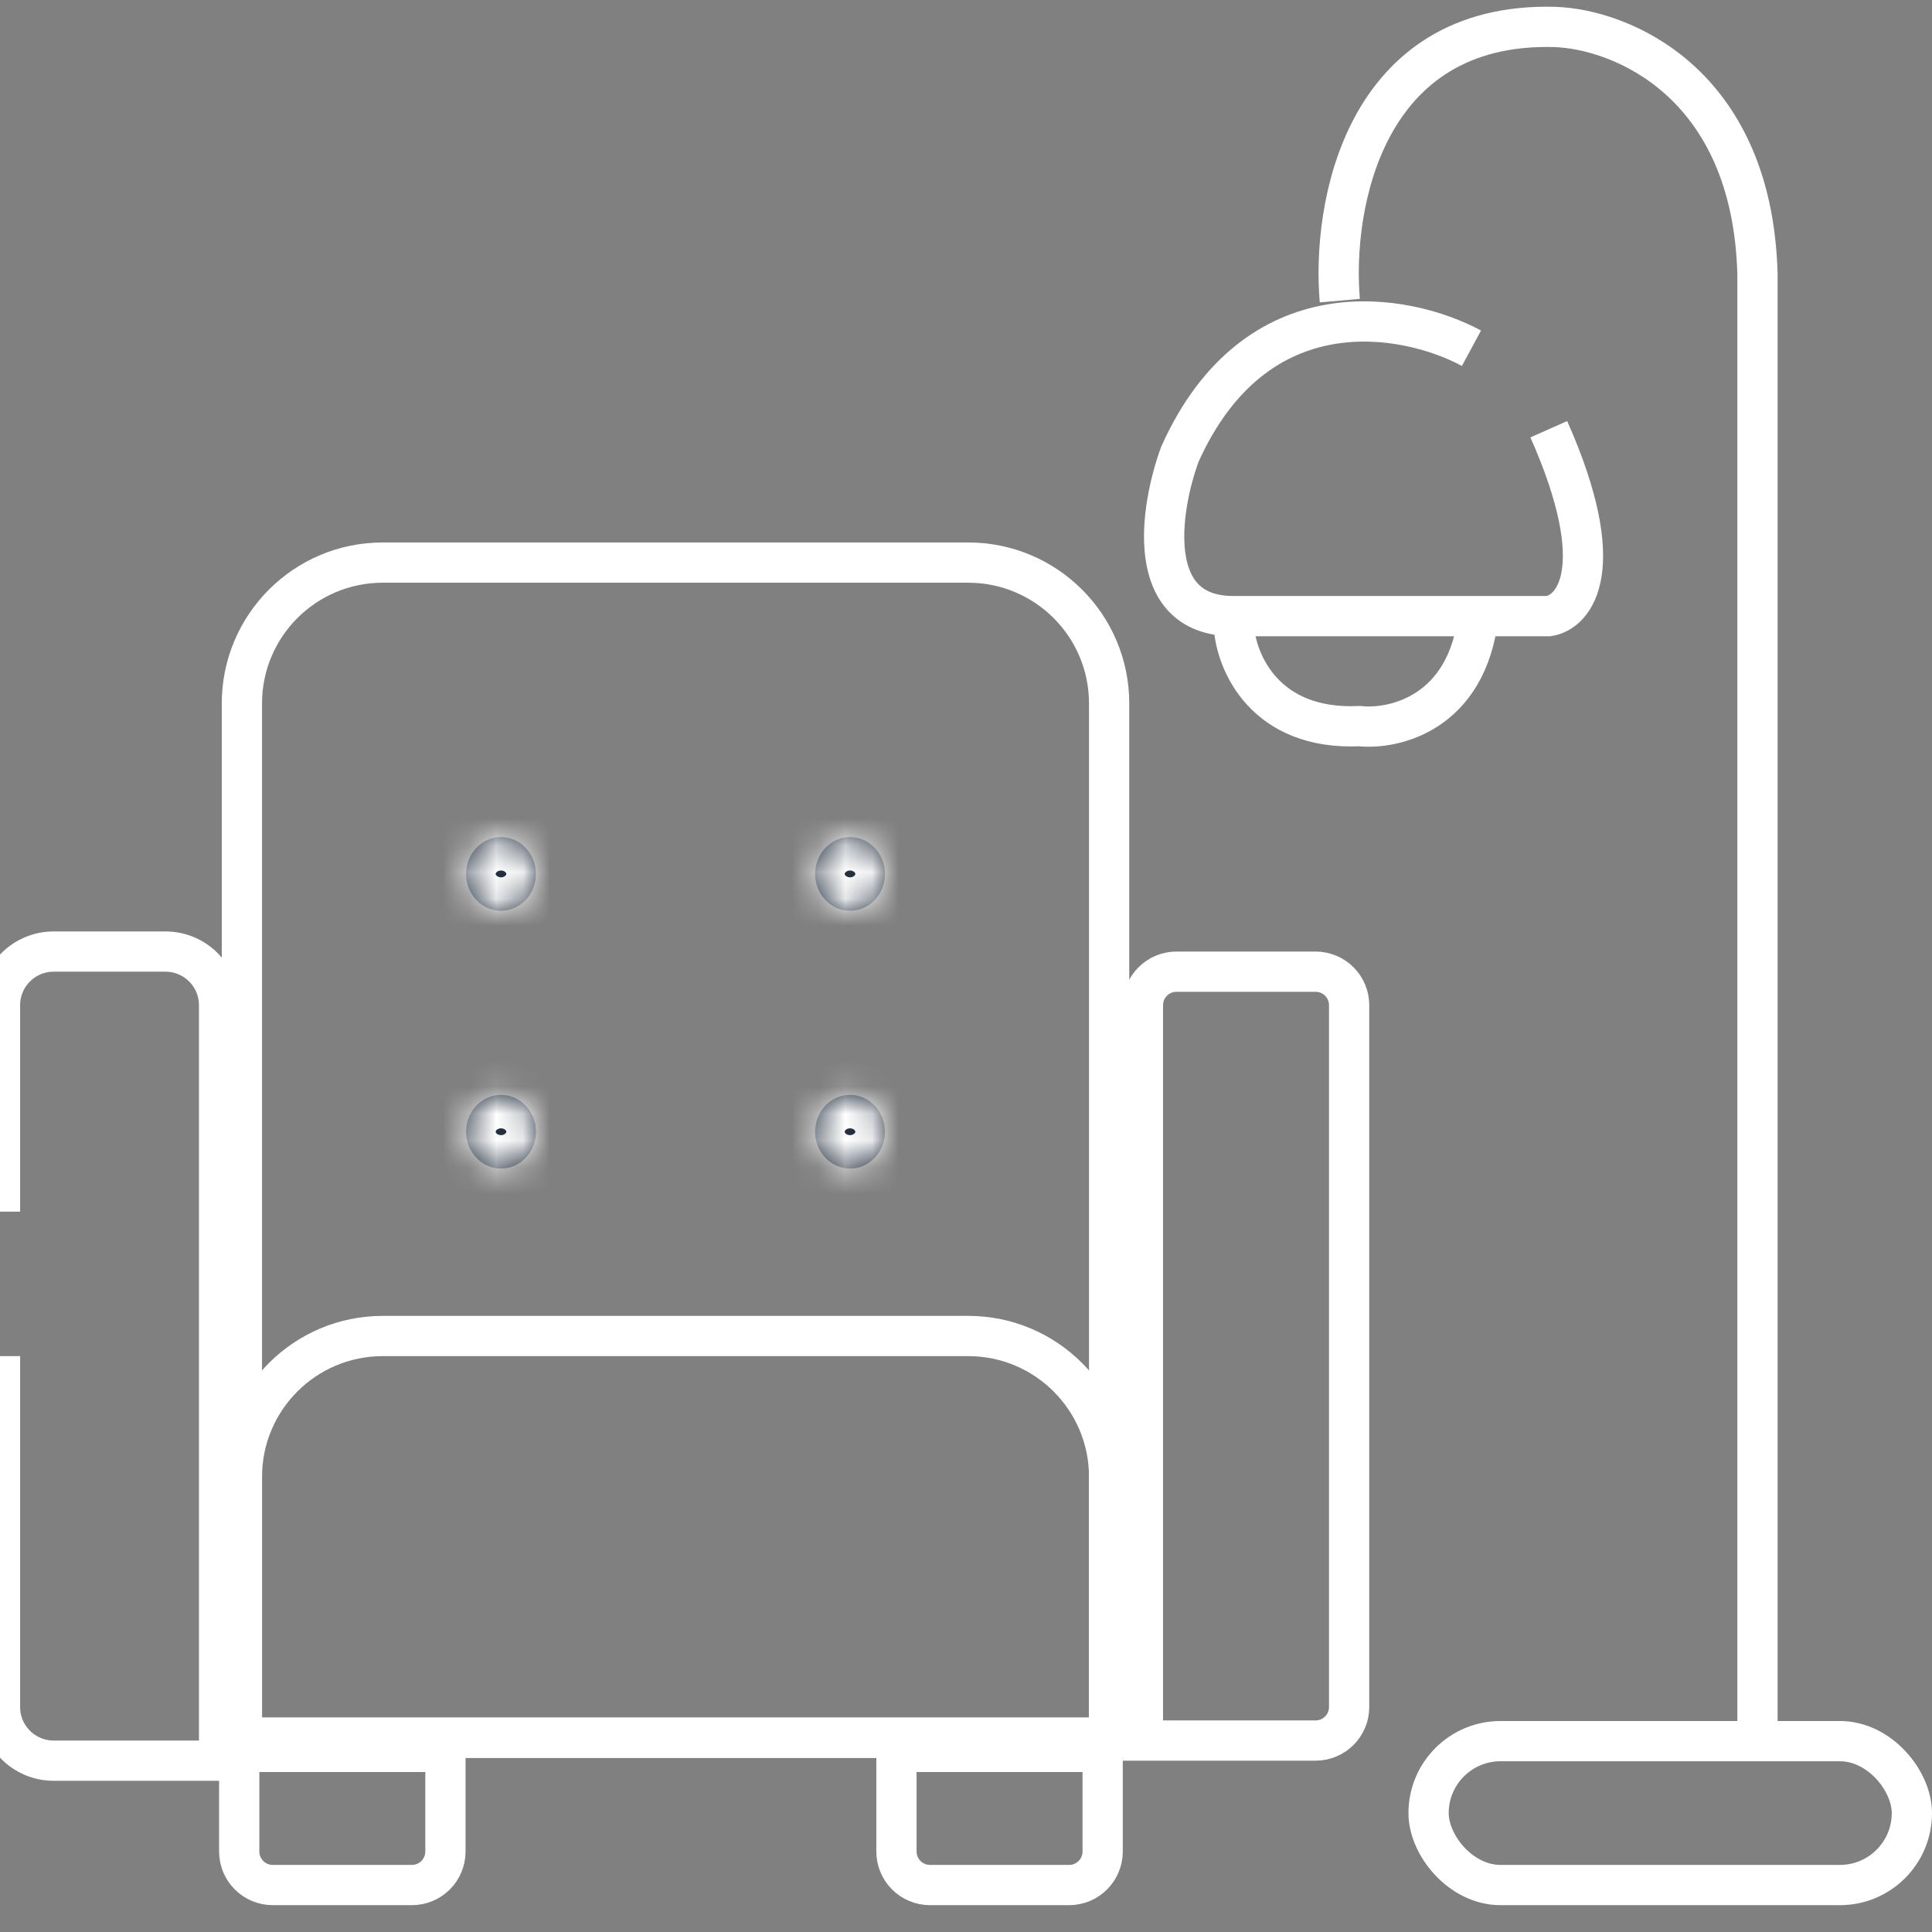 <svg width="72" height="72" viewBox="0 0 72 72" fill="none" xmlns="http://www.w3.org/2000/svg">
<rect x="0" y="0" width="72" height="72" fill="#808080" stroke="none"/>
<g clip-path="url(#clip0_161_34)">
<path d="M54.837 12.978C52.398 11.663 46.81 10.61 43.972 16.925C43.233 18.937 42.597 22.961 45.968 22.961H57.719C58.68 22.806 60.026 21.196 57.719 15.996" stroke="white" stroke-width="1.5"/>
<path d="M45.986 23.371C46.072 24.669 47.13 27.226 50.668 27.061C51.969 27.198 54.674 26.569 55.091 22.961" stroke="white" stroke-width="1.5"/>
<path d="M14.265 20.966H36.084C38.983 20.966 41.334 23.316 41.334 26.216V64.76H9.015V26.216C9.015 23.316 11.365 20.966 14.265 20.966Z" stroke="white" stroke-width="1.5"/>
<path d="M14.265 49.789H36.084C38.983 49.789 41.334 52.14 41.334 55.039V64.76H9.015V55.039C9.015 52.14 11.365 49.789 14.265 49.789Z" stroke="white" stroke-width="1.5"/>
<path d="M43.843 36.212H49.028C49.719 36.212 50.278 36.771 50.278 37.462V63.615C50.278 64.306 49.719 64.865 49.028 64.865H42.593V37.462C42.593 36.771 43.153 36.212 43.843 36.212Z" stroke="white" stroke-width="1.5"/>
<path d="M1.04904e-05 50.538V63.615C1.04904e-05 64.72 0.895 65.615 2 65.615H8.165V37.462C8.165 36.357 7.269 35.462 6.165 35.462H2C0.895 35.462 1.04904e-05 36.357 1.04904e-05 37.462V45.154" stroke="white" stroke-width="1.5"/>
<path d="M8.915 65.288H16.6V69C16.6 69.69 16.04 70.25 15.35 70.25H10.165C9.474 70.25 8.915 69.69 8.915 69V65.288Z" stroke="white" stroke-width="1.5"/>
<path d="M33.408 65.288H41.093V69C41.093 69.69 40.533 70.25 39.843 70.25H34.658C33.968 70.25 33.408 69.69 33.408 69V65.288Z" stroke="white" stroke-width="1.5"/>
<rect x="53.239" y="64.887" width="18.011" height="5.363" rx="2.681" stroke="white" stroke-width="1.5"/>
<path d="M49.931 11.203C49.626 7.722 50.801 0.81 57.943 1.004C60.384 1.085 65.313 3.044 65.496 10.231V64.137" stroke="white" stroke-width="1.5"/>
<mask id="path-11-inside-1_161_34" fill="white">
<ellipse cx="18.671" cy="32.569" rx="1.301" ry="1.373"/>
</mask>
<ellipse cx="18.671" cy="32.569" rx="1.301" ry="1.373" fill="#24303F"/>
<path d="M18.471 32.569C18.471 32.56 18.476 32.535 18.502 32.507C18.529 32.479 18.589 32.441 18.671 32.441V35.441C20.292 35.441 21.471 34.078 21.471 32.569H18.471ZM18.671 32.441C18.753 32.441 18.812 32.479 18.84 32.507C18.865 32.535 18.87 32.56 18.87 32.569H15.87C15.87 34.078 17.049 35.441 18.671 35.441V32.441ZM18.87 32.569C18.87 32.578 18.865 32.603 18.84 32.63C18.812 32.658 18.753 32.696 18.671 32.696V29.696C17.049 29.696 15.87 31.059 15.87 32.569H18.87ZM18.671 32.696C18.589 32.696 18.529 32.658 18.502 32.63C18.476 32.603 18.471 32.578 18.471 32.569H21.471C21.471 31.059 20.292 29.696 18.671 29.696V32.696Z" fill="white" mask="url(#path-11-inside-1_161_34)"/>
<mask id="path-13-inside-2_161_34" fill="white">
<ellipse cx="18.671" cy="42.176" rx="1.301" ry="1.373"/>
</mask>
<ellipse cx="18.671" cy="42.176" rx="1.301" ry="1.373" fill="#24303F"/>
<path d="M18.471 42.176C18.471 42.167 18.476 42.142 18.502 42.115C18.529 42.087 18.589 42.049 18.671 42.049V45.049C20.292 45.049 21.471 43.686 21.471 42.176H18.471ZM18.671 42.049C18.753 42.049 18.812 42.087 18.84 42.115C18.865 42.142 18.87 42.167 18.87 42.176H15.87C15.87 43.686 17.049 45.049 18.671 45.049V42.049ZM18.87 42.176C18.87 42.185 18.865 42.211 18.84 42.238C18.812 42.266 18.753 42.304 18.671 42.304V39.304C17.049 39.304 15.87 40.667 15.87 42.176H18.87ZM18.671 42.304C18.589 42.304 18.529 42.266 18.502 42.238C18.476 42.211 18.471 42.185 18.471 42.176H21.471C21.471 40.667 20.292 39.304 18.671 39.304V42.304Z" fill="white" mask="url(#path-13-inside-2_161_34)"/>
<mask id="path-15-inside-3_161_34" fill="white">
<ellipse cx="31.678" cy="42.176" rx="1.301" ry="1.373"/>
</mask>
<ellipse cx="31.678" cy="42.176" rx="1.301" ry="1.373" fill="#24303F"/>
<path d="M31.478 42.176C31.478 42.167 31.483 42.142 31.509 42.115C31.536 42.087 31.596 42.049 31.678 42.049V45.049C33.299 45.049 34.478 43.686 34.478 42.176H31.478ZM31.678 42.049C31.76 42.049 31.82 42.087 31.847 42.115C31.872 42.142 31.877 42.167 31.877 42.176H28.877C28.877 43.686 30.056 45.049 31.678 45.049V42.049ZM31.877 42.176C31.877 42.185 31.872 42.211 31.847 42.238C31.82 42.266 31.76 42.304 31.678 42.304V39.304C30.056 39.304 28.877 40.667 28.877 42.176H31.877ZM31.678 42.304C31.596 42.304 31.536 42.266 31.509 42.238C31.483 42.211 31.478 42.185 31.478 42.176H34.478C34.478 40.667 33.299 39.304 31.678 39.304V42.304Z" fill="white" mask="url(#path-15-inside-3_161_34)"/>
<mask id="path-17-inside-4_161_34" fill="white">
<ellipse cx="31.678" cy="32.569" rx="1.301" ry="1.373"/>
</mask>
<ellipse cx="31.678" cy="32.569" rx="1.301" ry="1.373" fill="#24303F"/>
<path d="M31.478 32.569C31.478 32.56 31.483 32.535 31.509 32.507C31.536 32.479 31.596 32.441 31.678 32.441V35.441C33.299 35.441 34.478 34.078 34.478 32.569H31.478ZM31.678 32.441C31.76 32.441 31.82 32.479 31.847 32.507C31.872 32.535 31.877 32.56 31.877 32.569H28.877C28.877 34.078 30.056 35.441 31.678 35.441V32.441ZM31.877 32.569C31.877 32.578 31.872 32.603 31.847 32.63C31.82 32.658 31.76 32.696 31.678 32.696V29.696C30.056 29.696 28.877 31.059 28.877 32.569H31.877ZM31.678 32.696C31.596 32.696 31.536 32.658 31.509 32.63C31.483 32.603 31.478 32.578 31.478 32.569H34.478C34.478 31.059 33.299 29.696 31.678 29.696V32.696Z" fill="white" mask="url(#path-17-inside-4_161_34)"/>
</g>
<defs>
<clipPath id="clip0_161_34">
<rect width="72" height="72" fill="white"/>
</clipPath>
</defs>
</svg>
